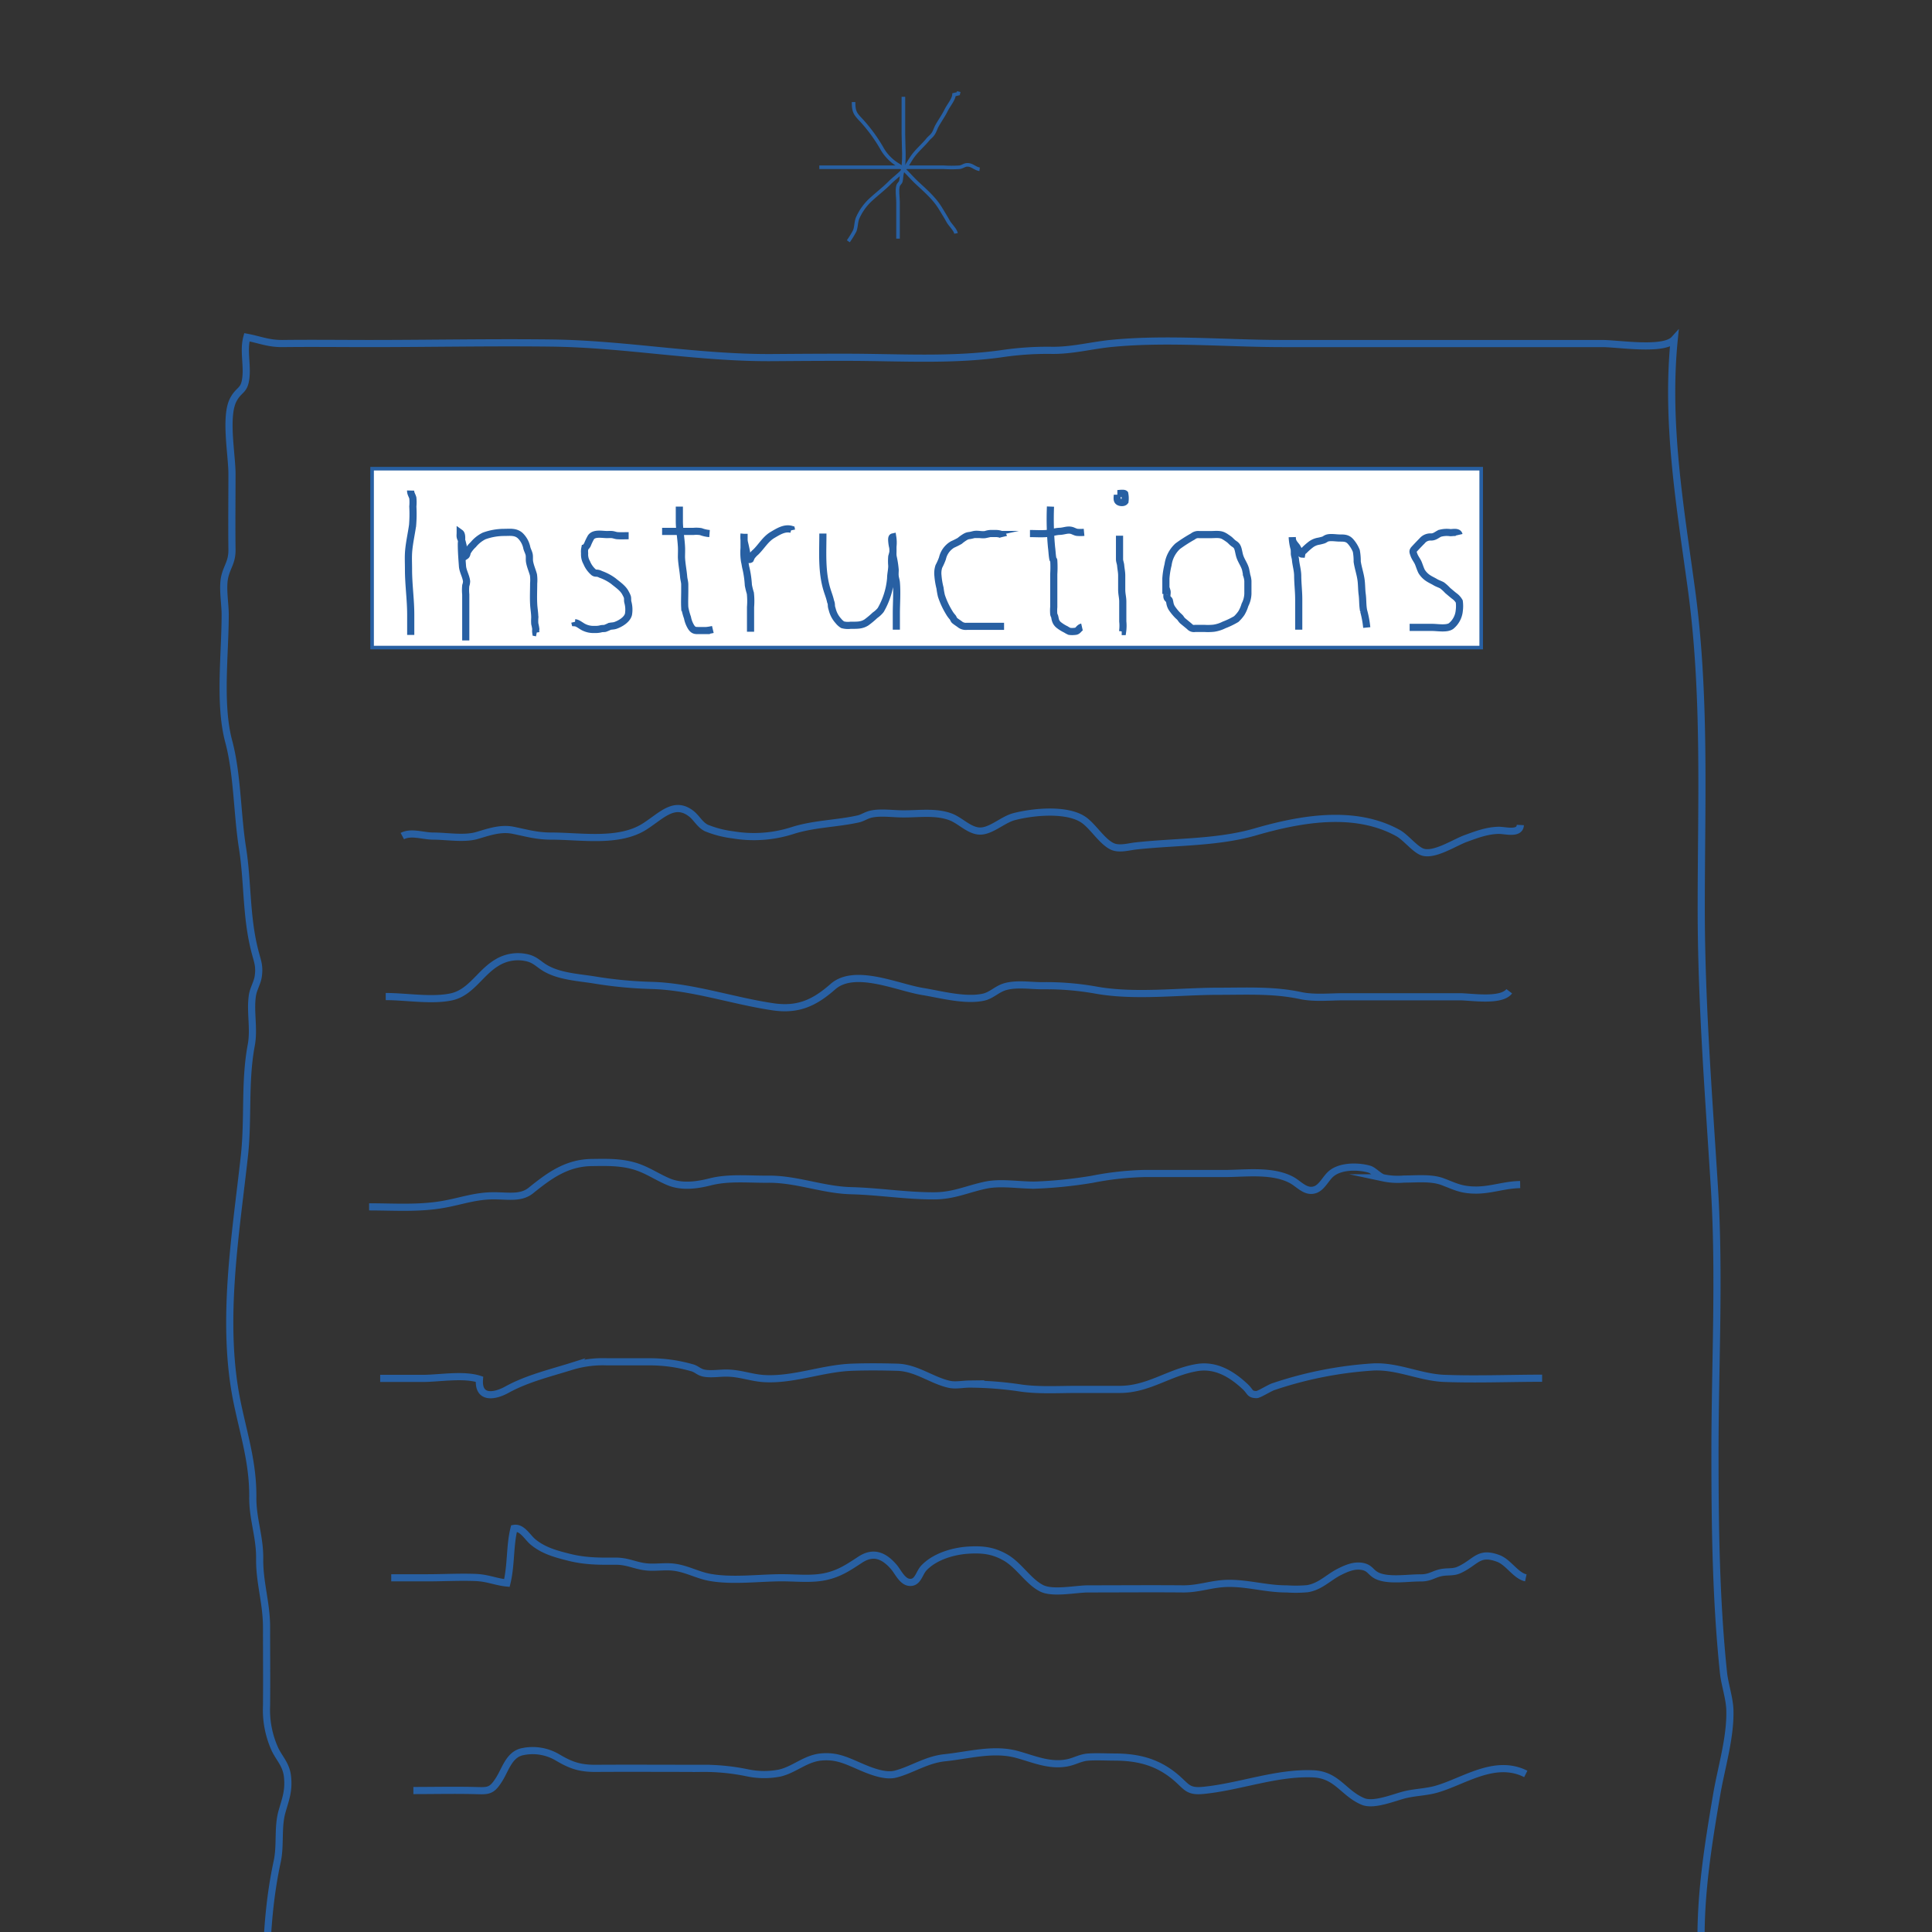<svg id="Layer_1" data-name="Layer 1" xmlns="http://www.w3.org/2000/svg" viewBox="0 0 540 540"><rect x="0" y="0" width="540" height="540" fill="#333333" stroke="none"/><defs><style>.cls-1,.cls-3{fill:none;}.cls-1,.cls-2,.cls-3{stroke:#2860a3;stroke-miterlimit:10;}.cls-1{stroke-width:2px;}.cls-2{fill:#fff;}</style></defs><title>Artboard 1 copy 4</title><path class="cls-1" d="M74.47,577.63c0-19.32-1.09-38.34,3-57.28,1-4.62.1-9.36,1.31-13.86,1-3.54,2-5.83,1.58-9.87-.35-3.4-2.22-5-3.5-7.67a26.64,26.64,0,0,1-2.36-12.22c.07-7.3,0-14.6,0-21.9,0-6.86-2-12.46-1.92-19.19.07-6.17-2-11.14-1.92-17.27.06-9.46-2.44-17.08-4.36-26.33-4.62-22.33-.45-46.72,2-68.87,1.16-10.52,0-20.71,1.92-31,.89-4.64-.36-9.33.33-13.94.28-1.86,1.37-3.51,1.63-5.3.45-3.07-.26-4.32-1-7.3-2.44-9.62-1.9-19.17-3.4-28.62s-1.41-20.65-3.84-29.73c-2.81-10.52-1-24.25-1-35.5,0-3.15-.84-7.59-.1-10.66.7-2.89,2.06-4.06,2-7.58-.09-7,0-14.07,0-21.1,0-5.29-2.09-16.06.38-20.73,1.59-3,3.06-2.3,3.5-6.09S68,98,69,94.27c3.63.67,6,1.8,10.07,1.75,8-.1,16.07,0,24.1,0,16.94,0,33.91-.34,50.84-.14,20.73.24,41.08,4.22,61.91,4.07,6.91-.05,13.82-.1,20.73-.09,14.32,0,29.12,1,43.3-1a86.66,86.66,0,0,1,13.83-.94c6.09.11,11.58-1.49,17.56-2,15.39-1.42,31.68.1,47.13.1h89.38c4.47,0,17.16,2.1,20.1-1.16-2.35,23.39,1.62,46.46,4.77,69.5,4.07,29.66,2.78,59.65,2.78,89.49,0,26.2,2.07,52.08,3.69,78.22,1.51,24.45.15,49.34.15,73.83,0,20.48.25,41.17,2.37,61.54.37,3.53,1.72,7.14,1.8,10.69.17,7.63-2.38,15.84-3.66,23.29-2.35,13.78-4.58,27.52-4.39,41.53.1,7.41,0,14.82,0,22.23,0,4.81-1.18,11.47.33,16l1.59.33"/><rect class="cls-2" x="104" y="131" width="310" height="50"/><path class="cls-1" d="M114.8,177.47c0-1.89,0-3.78,0-5.68,0-4.24-.63-8.45-.62-12.68,0-1.77-.11-3.55.06-5.3.22-2.35.76-4.71,1.08-7a38.29,38.29,0,0,0,.07-5.25,12.43,12.43,0,0,0,0-2.36c-.18-.74-.64-1.23-.62-2.09"/><path class="cls-1" d="M130.18,179c0-4.28,0-8.56,0-12.84a12.83,12.83,0,0,1,0-2.48,4,4,0,0,0,.23-1.18c-.13-1.41-1-2.73-1.14-4.18-.15-2.09-.32-4.14-.32-6.24,0-.74.35-2.65-.32-3.13,0,.35-.06.75,0,1.09.09.52.43.95.56,1.48a13.69,13.69,0,0,0,.69,2.66c.19.46.38.68.27,1.19.4-.27.33-.79.53-1.16a8.62,8.62,0,0,1,1.61-2,9.23,9.23,0,0,1,3-2.4,16.54,16.54,0,0,1,5.6-1c1.64,0,3.21-.27,4.51.9a6.53,6.53,0,0,1,1.86,3.46c.17.61.51,1.2.64,1.82s0,1.29.11,2c.2,1.23.79,2.54,1.09,3.67a10.78,10.78,0,0,1,.06,2.4c0,1.9-.1,3.83,0,5.73.06,1.32.32,2.58.31,3.9a11.45,11.45,0,0,0,0,1.66,12.1,12.1,0,0,1,.29,1.48,3.48,3.48,0,0,0,0,1l.25.05"/><path class="cls-1" d="M175.71,149.73c-1,0-2,.06-3,0-.58,0-1.09-.27-1.67-.32s-.91,0-1.34,0c-1.43,0-3.63-.52-4.53.78a16.26,16.26,0,0,0-1,2.09c-.2.39-.56.63-.71,1a4.48,4.48,0,0,0-.06,1.37,4.57,4.57,0,0,0,.59,2.61,7.13,7.13,0,0,0,2,2.75c.4.24.53.16,1,.21a2.44,2.44,0,0,1,.86.3,13.71,13.71,0,0,1,3.59,1.89c1.19,1,2.77,2,3.46,3.47a5.88,5.88,0,0,1,.46,1c.11.48,0,.94.13,1.43a7.75,7.75,0,0,1,.17,3.39c-.37,1.5-2.26,2.62-3.63,3.1-.58.2-1.1.14-1.66.29a11.72,11.72,0,0,1-1.28.55c-.43.07-.8,0-1.19.13a6.2,6.2,0,0,1-1.75.16,6,6,0,0,1-3.09-.68c-.69-.35-1.57-1.14-2.35-1.19l-.06-.25"/><path class="cls-1" d="M189.88,141.59c0,1.33,0,2.66,0,4,0,2.41.46,4.76.59,7.16.06,1,0,2,0,3,.07,1.81.46,3.64.61,5.44.06.79.31,1.43.31,2.23,0,.57,0,1.14,0,1.71,0,1.53-.08,3.09,0,4.63a17.26,17.26,0,0,0,.76,2.86,7.81,7.81,0,0,0,1.06,2.71c.69,1,1.19.91,2.41.91.6,0,1.21,0,1.81,0a13.14,13.14,0,0,0,1.81-.3"/><path class="cls-1" d="M185.06,148.53h8.74a8.17,8.17,0,0,1,2.1.06,8.67,8.67,0,0,0,2.42.54"/><path class="cls-1" d="M209.78,176.57v-6.9a20.74,20.74,0,0,0-.05-3.86,19.62,19.62,0,0,1-.56-2.26,27.69,27.69,0,0,0-.67-4.71c-.17-.63-.22-1.29-.38-1.87a15.7,15.7,0,0,1-.15-3.77v-4a9.45,9.45,0,0,0,.07,2.32c.23.91.43,1.83.61,2.79.07.39.13,2.5,1.07,2a4.59,4.59,0,0,0,.27-.63,7.46,7.46,0,0,1,1.28-1.41c1.61-1.58,2.69-3.6,4.68-4.77,1.52-.89,3.36-2.09,5.24-1.54l.05.25"/><path class="cls-1" d="M230,149.13c0,5.25-.4,10.63,1.14,15.67.34,1.12.77,2.16,1,3.28a2.76,2.76,0,0,1,.23.95,3.36,3.36,0,0,0,.22,1.21,7.4,7.4,0,0,0,1.74,3.31,4.65,4.65,0,0,0,1.19,1.07,5.76,5.76,0,0,0,2.27.14c1.57,0,3,.1,4.38-.79a24.31,24.31,0,0,0,2.4-2,7.39,7.39,0,0,0,1.59-1.47,21.27,21.27,0,0,0,2.78-8.84c0-1.19.33-2.34.32-3.54a13.91,13.91,0,0,1,0-2.58,11.07,11.07,0,0,0,.32-1.26c0-.49,0-1,0-1.5a10.05,10.05,0,0,0-.06-2.69c-.41.09-.27,1.07-.24,1.47a9.87,9.87,0,0,0,.24,1.39c.16.91-.05,1.83.13,2.73a27.16,27.16,0,0,1,.55,3.58c0,.6-.07,1.21,0,1.81s.28,1.15.33,1.76c.25,2.83,0,5.82,0,8.66V176"/><path class="cls-1" d="M280.64,175.06h-10.4a2.64,2.64,0,0,1-2-.6c-.46-.34-1.11-.74-1.48-1.08-.16-.15-.33-.66-.51-.87a7.53,7.53,0,0,1-1-1.38,22.22,22.22,0,0,1-2.12-4.58,18.11,18.11,0,0,1-.39-2.18,20.34,20.34,0,0,1-.58-3.49,6,6,0,0,1,.26-2.57,17.71,17.71,0,0,0,1-2.25,6,6,0,0,1,2.83-3.88,22.45,22.45,0,0,0,2-1,10.53,10.53,0,0,1,1.58-1.13,2.59,2.59,0,0,1,1-.35c.55-.05,1-.21,1.51-.31,1-.18,2.16.22,3.17,0a5.06,5.06,0,0,1,1.35-.27h1.51c.61,0,1.94.18,2.11.9"/><path class="cls-1" d="M293.61,141.59a85.1,85.1,0,0,0,.3,11.41c.14,1,.17,2.21.37,3.22,0,.15.23.26.25.42a30.6,30.6,0,0,1,0,3.83v9.19a11.58,11.58,0,0,0,0,2c.06.3.23.52.29.8a4.13,4.13,0,0,0,.32,1.23,2.76,2.76,0,0,0,.79,1,10.69,10.69,0,0,0,2,1.24,5.89,5.89,0,0,0,1,.54,5.7,5.7,0,0,0,1.49,0c1,0,1.08-1,2-1.21"/><path class="cls-1" d="M287.88,149.13c1.49,0,3,.11,4.52,0,1.25-.09,2.52-.58,3.77-.62s2.11-.54,3.29-.27c.47.11,1,.45,1.54.55a10.66,10.66,0,0,0,2,0"/><path class="cls-1" d="M312.3,138.27c0,.64-.23,1.48.28,1.9s1.65.4,1.86-.07a6.51,6.51,0,0,0-.07-2.08c-.28-.28-1.67-.05-2.07-.05"/><path class="cls-1" d="M312.91,149.73v3.92c0,.88,0,1.77,0,2.65,0,.61.27,1.13.32,1.74.08,1,.29,1.83.29,2.85,0,1.3,0,2.6,0,3.9s.3,2.17.3,3.34v5.57a11.54,11.54,0,0,1-.05,2.82l-.25,0"/><path class="cls-1" d="M325.87,166c0-1.43,0-2.86,0-4.3a21.35,21.35,0,0,1,.61-3.84,8.61,8.61,0,0,1,2.69-5.19,40.15,40.15,0,0,1,4.24-2.72,2.35,2.35,0,0,1,1.78-.53h3.29c1.24,0,2.52-.22,3.61.39a15,15,0,0,1,1.26.82c.52.35.81.75,1.28,1.13s.9.5,1.23,1.21.41,1.84.75,2.75c.46,1.25,1.33,2.38,1.58,3.64l.3,1.53a6,6,0,0,1,.3,1.5c0,1.2,0,2.41,0,3.61a7.34,7.34,0,0,1-.82,3.07,9.72,9.72,0,0,1-1,2.3,10.41,10.41,0,0,1-1.43,1.66,21.8,21.8,0,0,1-3.4,1.64,9.36,9.36,0,0,1-2.9.92,15.65,15.65,0,0,1-2.47.06H334a1.6,1.6,0,0,1-1.5-.52c-.67-.57-1.33-1.09-2-1.66a4.91,4.91,0,0,1-.59-.77,8.64,8.64,0,0,0-.69-.66,14.39,14.39,0,0,1-1.74-2.14,4,4,0,0,1-.51-1.48l-.14-.61c-.14-.3-.41-.39-.56-.66-.3-.54.07-1.4-.11-2C326,165.14,326,165.13,325.87,166Z"/><path class="cls-1" d="M363,176c0-2.82,0-5.64,0-8.46,0-2.22-.27-4.36-.29-6.56,0-1.56-.48-3-.62-4.56-.05-.57-.25-1-.31-1.61a10.46,10.46,0,0,0-.05-1.37,13.88,13.88,0,0,1-.54-3.29c0,1.27.48,1.68,1.22,2.63.3.39,1,2.06,1.43,2.08a1.51,1.51,0,0,1,.66-1,18.65,18.65,0,0,1,1.89-1.67,5,5,0,0,1,2.22-.93c.36-.07.75-.17,1.11-.27.54-.14.65-.36,1.12-.55.92-.38,2.61-.06,3.62-.06,1.25,0,2.13,0,3,.95a9,9,0,0,1,1.63,2.64,15.22,15.22,0,0,1,.25,3c.26,1.79.88,3.48,1.1,5.29.16,1.29.12,2.58.3,3.89.2,1.53.09,3,.39,4.53a27.42,27.42,0,0,1,.88,4.72"/><path class="cls-1" d="M394,175.36h6.33c1.48,0,4.12.5,5.29-.41a6.29,6.29,0,0,0,2.25-4.26,9.7,9.7,0,0,0,0-2.58,4.68,4.68,0,0,0-1.44-1.57c-.61-.49-1.21-1-1.81-1.51a11.51,11.51,0,0,0-1.56-1.42c-.6-.33-1.29-.53-1.92-.91s-1.24-.64-1.8-1a6,6,0,0,1-2-2c-.36-.73-.59-1.5-.9-2.27s-1-1.57-1.29-2.49c-.26-.75-.35-.94.21-1.54.73-.79,1.47-1.56,2.2-2.31a3,3,0,0,1,2.42-1c1,0,1.53-.55,2.41-1a7.11,7.11,0,0,1,3-.21c.73,0,2.19-.36,2.41.6"/><path class="cls-1" d="M112.45,233.69c2.47-1.32,5.8,0,8.64,0,3.68,0,8.56.86,12.09-.13,3-.84,6.55-2.23,10.2-1.5,3.87.78,6.65,1.64,10.75,1.63,8.18,0,18.69,1.9,25.91-2.59,4.78-3,8.36-7.41,13.17-3.67,1.49,1.15,2.4,3.1,4.24,4a29.28,29.28,0,0,0,7.47,1.92,35.23,35.23,0,0,0,16.57-1.2c6-1.92,12.31-1.92,18.31-3.24,1.43-.31,2.34-1.13,4-1.43,2.75-.51,6.18.05,9,0,4.31,0,8.8-.68,12.9.84,2.63,1,4.9,3.57,7.69,3.93,3.31.43,6.75-3.15,10.08-4,5.28-1.37,14.57-2.27,19.24.79,2.76,1.8,5.28,6.24,8.26,7.57,2,.87,4.7,0,6.74-.19,10.92-1.19,22.55-.84,33.14-3.9,12.73-3.68,27.78-6.36,39.88.31,2.18,1.2,4.69,4.5,6.77,5.28,3.28,1.22,9-2.59,12.15-3.74s5.9-2.19,9.14-2.29c1.82-.06,6,1.25,6.15-1.49"/><path class="cls-1" d="M107.81,278.54c5.7,0,12.81,1.25,18.29.1s8-6.66,12.64-9.48a11.19,11.19,0,0,1,8.16-1.55c2.86.53,3.59,2,6.06,3.29,3.91,2.06,8.95,2.32,13.16,3a116.56,116.56,0,0,0,15.68,1.52c11.52.26,23,4.34,34.38,6,7,1,11.55-1.19,16.61-5.64,6.09-5.36,18.08.21,25.06,1.34,4.89.79,11.83,2.71,17,1.6,2.33-.5,3.77-2.28,6.1-2.94,3.2-.91,6.95-.28,10.23-.27a79.55,79.55,0,0,1,15,1.2c10.95,2,23.34.35,34.37.35,7.94,0,15.38-.41,22.93,1.2,3.83.82,8.15.34,12.07.34H408c3.18,0,11.57,1.44,13.84-1.54"/><path class="cls-1" d="M103.17,337.32c6.94,0,14,.53,20.87-.72,5.06-.91,8.9-2.39,14.06-2.37,3.91,0,7.48.77,10.28-1.48,5.14-4.15,10-7.73,17-7.82,3.91-.05,7.62-.17,11.45.85s6.54,3.06,10,4.52c3.66,1.55,7.87,1,11.58.06,5.23-1.35,10.81-.72,16.24-.77,8-.08,15.28,3,23.2,3.21s15.44,1.47,23.19,1.44c5.57,0,9.28-1.91,14.52-3,4.35-.9,9.49.09,13.92,0a124.64,124.64,0,0,0,15.78-1.62A85.17,85.17,0,0,1,319.71,328h22.43c5.87,0,13.17-1.06,18.62,1.68,2.34,1.18,4.17,3.83,6.93,2.8,1.91-.72,3-3.41,4.61-4.6,2.61-2,7.33-2,10.48-1.08,1.12.34,2.66,2.06,3.79,2.4a19.59,19.59,0,0,0,5.84.35c3.62,0,7.62-.46,10.84.75,3.53,1.34,5.11,2.3,9.26,2.33,4.35,0,7.95-1.47,12.38-1.54"/><path class="cls-1" d="M106.26,385.27h11.83c4.72,0,11.37-1.24,15.92.23-.45,5.72,4.41,4.72,7.63,2.94,5.67-3.14,12.21-4.68,18.44-6.64a30.23,30.23,0,0,1,9.6-1.17c3.91,0,7.82,0,11.73,0a42.59,42.59,0,0,1,12.11,1.69c1.19.34,1.79,1.16,3.17,1.46,1.79.39,4.35,0,6.24,0,4,0,7,1.35,10.83,1.55,8.14.42,16.12-2.87,24.27-3.18,4.2-.16,8.59-.12,12.79,0,5.42.16,9.8,3.81,14.67,4.8,1.64.33,3.72-.08,5.43-.1A98.62,98.62,0,0,1,285.58,388c5.14.68,10.38.34,15.56.34,3.82,0,7.64,0,11.46,0,8.27.15,14-4.74,21.88-6.09,5.3-.91,9.79,1.78,13.59,5.36,1.49,1.4,1.14,2.15,3.15,2.18.66,0,3.66-1.87,4.63-2.19a108.44,108.44,0,0,1,28-5.53c6.91-.33,13.24,3,20.05,3.2,9,.33,18.12-.05,27.13-.05"/><path class="cls-1" d="M109.35,441h10c4.5,0,9.05-.26,13.55-.09,3.47.13,5.62,1.23,8.78,1.54,1.23-5,.78-10.43,2-15.25,2.21-.41,3.75,2.49,5.25,3.74,2.95,2.47,6.44,3.4,10.1,4.32,4.44,1.12,8.47,1.14,13,1.09,3.44,0,5.32,1.21,8.45,1.58,2.54.31,5.17-.21,7.74.09,3.62.41,6.68,2.22,10.14,2.85,6.33,1.16,13.75.12,20.2.12,4,0,8.39.51,12.26-.35s6.42-2.61,9.62-4.71c3.67-2.4,6.62-1.16,9.36,2,1.15,1.31,2.3,4,4.21,4.32,2.55.4,2.82-2.51,4.22-4,3.12-3.29,8.41-4.78,12.71-5,3.8-.2,6.74.14,10.14,2.1,3.79,2.2,6.33,6.69,10.06,8.58,3.13,1.59,9.63.16,13.09.17,8.86,0,17.71-.08,26.57,0,4.38,0,7.79-1.41,12.08-1.53,5.74-.16,11,1.56,16.73,1.53a36.7,36.7,0,0,0,5.84-.06c3.62-.6,5.81-3.13,8.89-4.69,2-1,4.24-2,6.58-1.5,2,.43,2.14,1.57,3.73,2.45,3.13,1.71,8.82.68,12.45.73,2.57,0,3.54-1,5.53-1.44s3.53,0,5.28-.83c4.71-2.18,5.31-5.23,10.85-3.18,2.86,1.06,4.88,4.83,7.71,5.43"/><path class="cls-1" d="M115.54,500.46c5.65,0,11.31-.13,17,0,3.89.1,4.83.33,7-3.16,1.73-2.76,2.71-6.68,6.19-7.63a13.61,13.61,0,0,1,10.06,1.51c3.74,2.22,6.27,3.12,10.82,3.08,9.8-.06,19.59,0,29.39,0a60,60,0,0,1,12.72,1.21,22.76,22.76,0,0,0,9.19.11c4.1-.95,7.11-4,11.42-4.48,3.82-.39,6.31.58,9.6,2,2.82,1.22,7.85,3.64,11.29,2.79,4.52-1.14,8.68-4.06,13.82-4.59,6.55-.67,13.41-2.68,19.93-1,4.7,1.24,9.09,3.34,14.11,2.46,2.29-.4,3.82-1.51,6.2-1.66s5,0,7.51,0c6.57.06,12.05,1.47,17.21,6,2.75,2.41,3.12,3.75,7.4,3.31,10.13-1,20.36-5.06,30.64-4.62,6.69.29,8.41,5.4,13.91,7.72,3.11,1.31,8.92-1.23,11.95-1.93,2.79-.64,5.79-.71,8.46-1.46,7.75-2.17,16.42-8.68,25.1-4.3"/><path class="cls-3" d="M251,66.7V56.43c0-1.35-.35-3.15,0-4.45.15-.62.67-.77.81-1.38s.15-1.58.32-2.25c.86-3.33.37-7.42.37-11V27.06"/><path class="cls-3" d="M238.58,28.53c0,2.63.39,3.23,2.22,5.14a44.27,44.27,0,0,1,5.89,8.15,12.64,12.64,0,0,0,4.39,4.33c1.86,1.22,3.42,3.26,5.06,4.8,2.43,2.28,4.93,4.37,6.69,7.25.74,1.21,1.47,2.38,2.18,3.66.55,1,2,2.31,2.2,3.38"/><path class="cls-3" d="M237.11,67.44a28.57,28.57,0,0,0,1.79-2.91c.43-1.13.35-2.32.75-3.45a15.37,15.37,0,0,1,3.86-5.4c1.68-1.54,3.47-2.89,5.11-4.54,1.26-1.27,2.79-2.33,4-3.7,1-1.2,1.68-2.65,2.6-3.89,1.2-1.62,2.85-3,4.13-4.58.49-.6,1-.86,1.49-1.61s.67-1.51,1.07-2.22c.83-1.5,1.82-2.84,2.58-4.4.6-1.23,2.08-2.94,2.16-4.27l1.19-.28.14-.59"/><path class="cls-3" d="M229,46.74h34.69a32.91,32.91,0,0,0,4.55,0c.88-.13,1.31-.71,2.26-.66,1.2,0,2.11,1.08,3.31,1.23"/></svg>